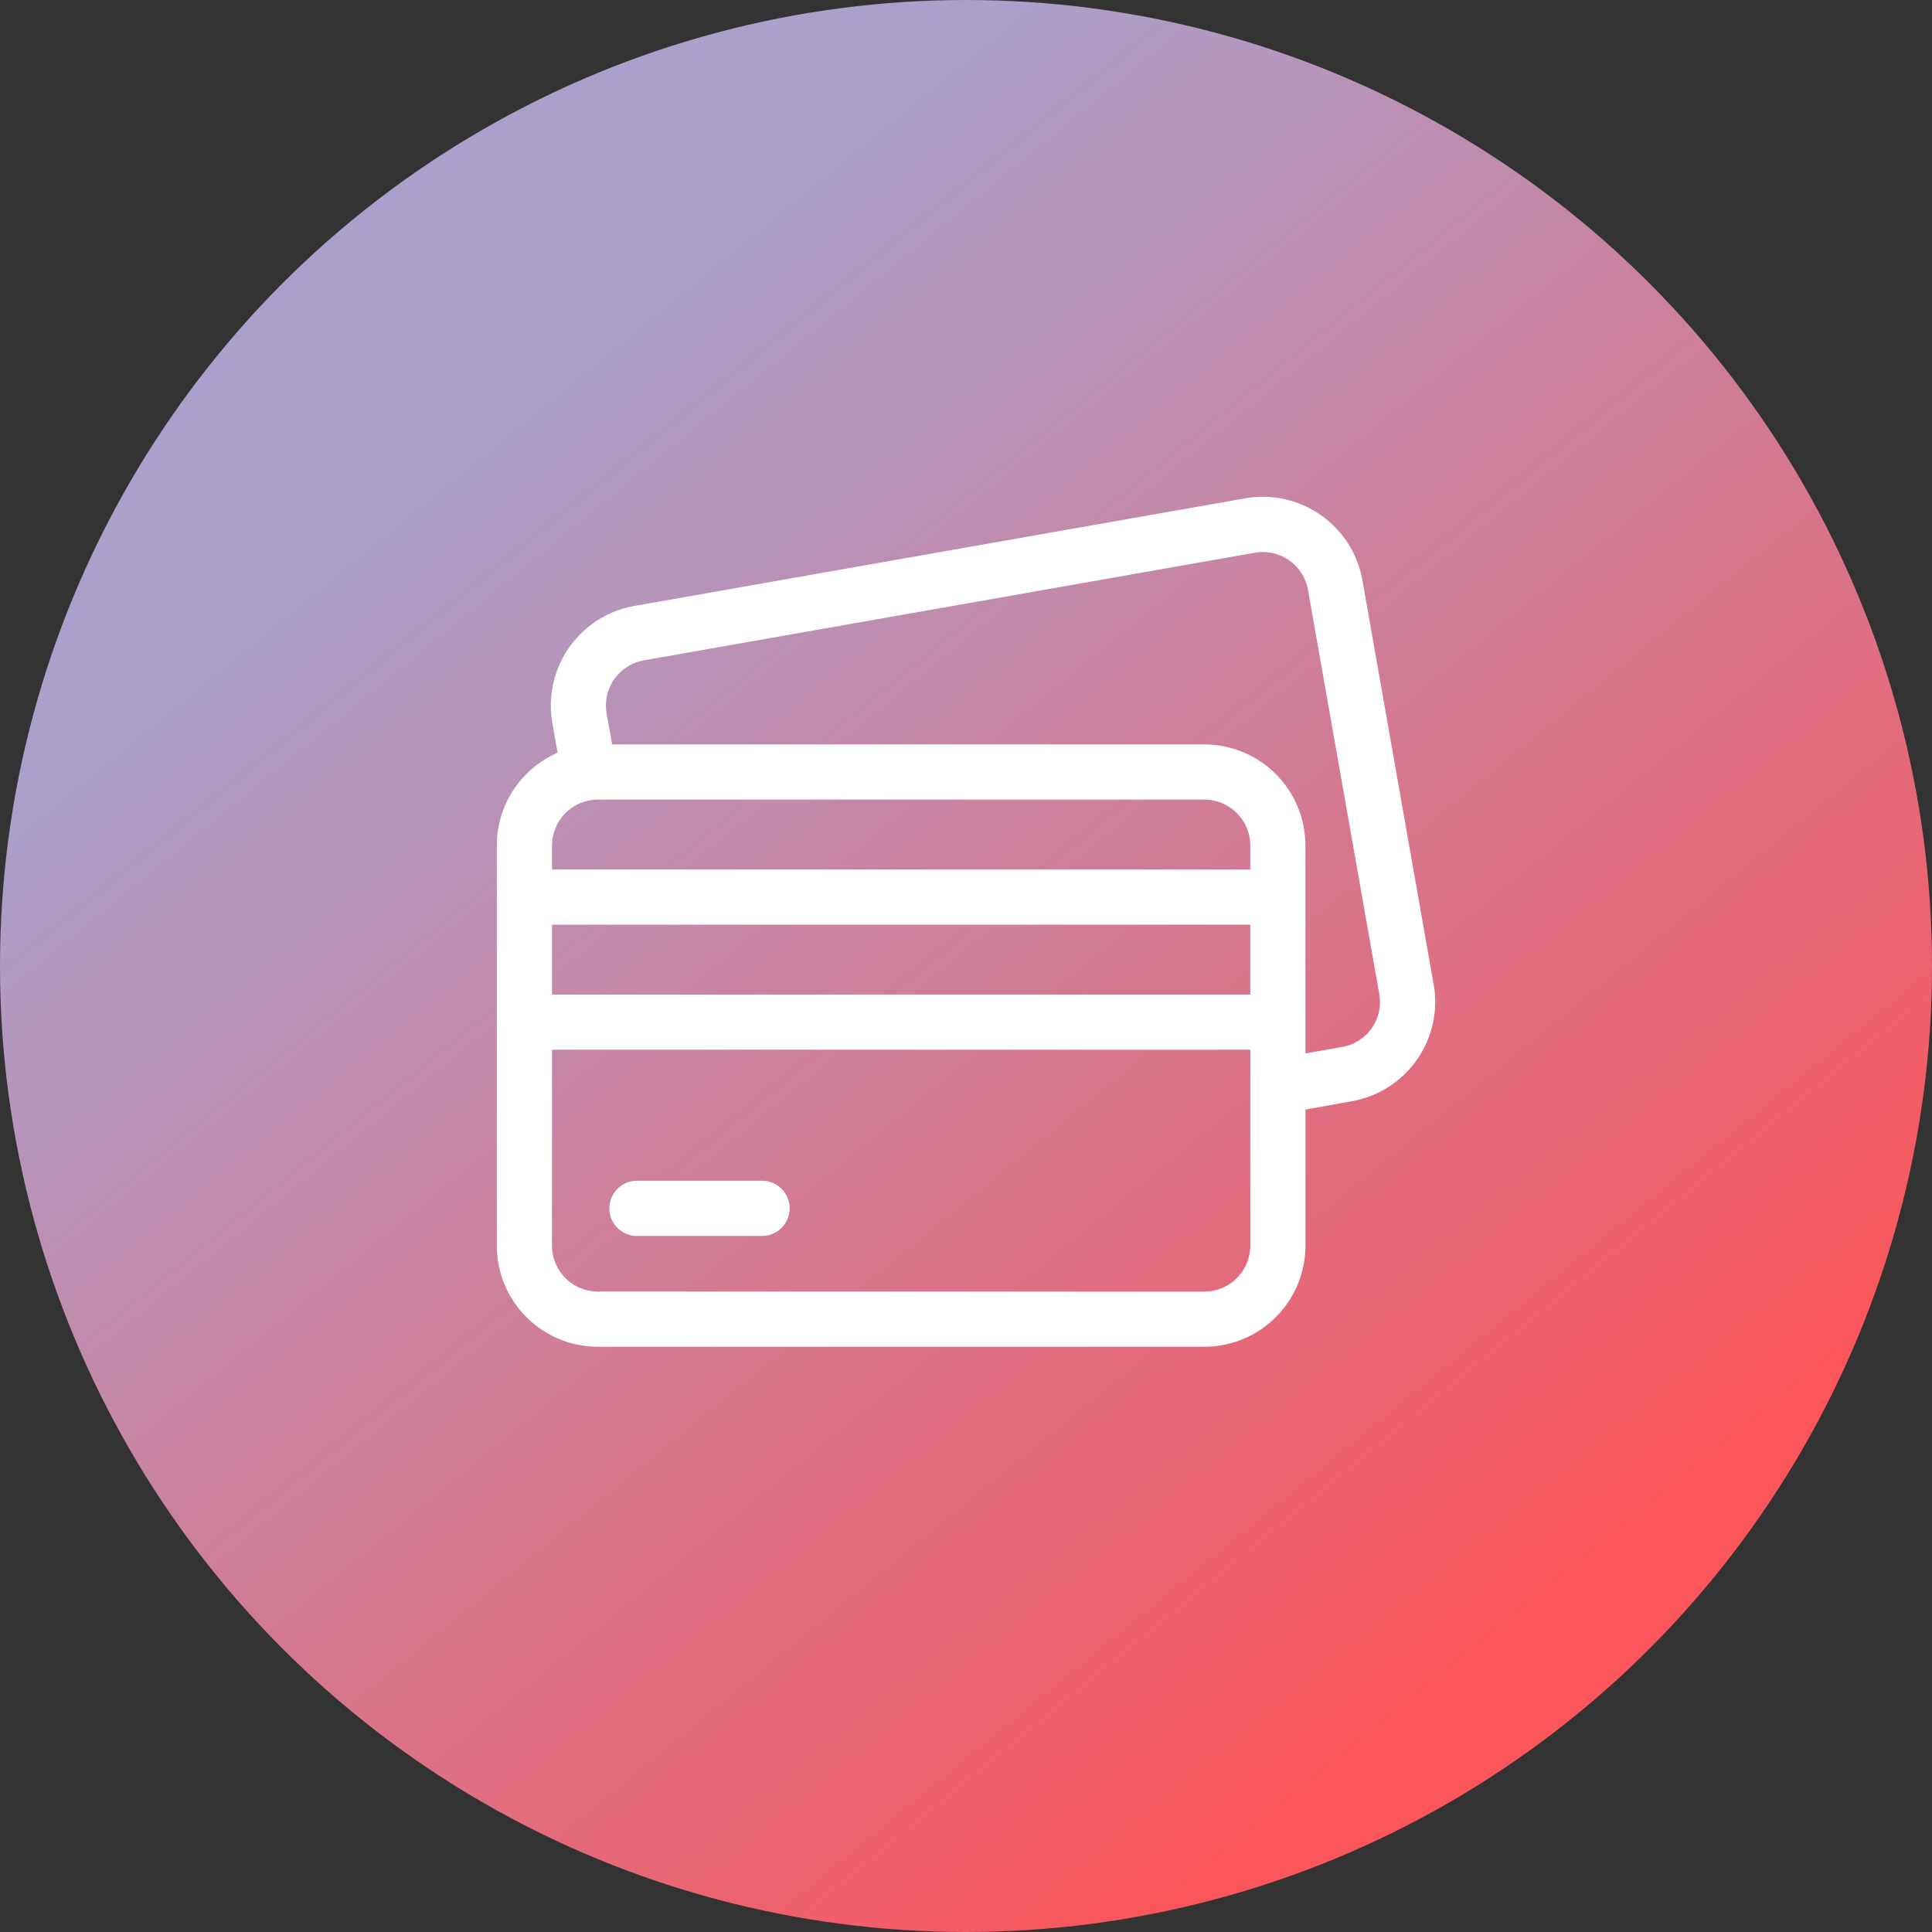 <svg xmlns="http://www.w3.org/2000/svg" xmlns:xlink="http://www.w3.org/1999/xlink" width="70" height="70" viewBox="0 0 70 70">
  <rect x="0" y="0" width="70" height="70" fill="#333333" stroke="none"/>
  <defs>
    <linearGradient id="linear-gradient" x1="0.271" y1="0.217" x2="0.78" y2="0.84" gradientUnits="objectBoundingBox">
      <stop offset="0" stop-color="#ab9fcb"/>
      <stop offset="1" stop-color="#fa565b"/>
    </linearGradient>
  </defs>
  <g id="Group_9668" data-name="Group 9668" transform="translate(-459 -4270)">
    <circle id="Ellipse_174" data-name="Ellipse 174" cx="35" cy="35" r="35" transform="translate(459 4270)" fill="url(#linear-gradient)"/>
    <g id="credit-card_20_" data-name="credit-card (20)" transform="translate(477 4288)">
      <path id="Path_41580" data-name="Path 41580" d="M33.943,41.729,31.363,27.092a3.667,3.667,0,0,0-4.243-2.971l-22.136,3.9a3.666,3.666,0,0,0-2.971,4.243l.19,1.076A3.667,3.667,0,0,0,0,36.7V51.2a3.666,3.666,0,0,0,3.662,3.662H25.636A3.666,3.666,0,0,0,29.3,51.2V46.267l1.674-.3a3.662,3.662,0,0,0,2.971-4.243ZM31.7,43.32A1.654,1.654,0,0,1,30.626,44l-1.328.234V36.7a3.666,3.666,0,0,0-3.662-3.662H4.178l-.2-1.118a1.665,1.665,0,0,1,1.35-1.928l22.136-3.9a1.664,1.664,0,0,1,1.928,1.35l2.581,14.637A1.654,1.654,0,0,1,31.7,43.32Zm-6.064,9.543H3.662A1.667,1.667,0,0,1,2,51.2V44.1H27.3v7.1A1.667,1.667,0,0,1,25.636,52.863ZM3.662,35.037H25.636A1.667,1.667,0,0,1,27.3,36.7v.869H2V36.7A1.667,1.667,0,0,1,3.662,35.037ZM27.3,39.568V42.1H2V39.568Z" transform="translate(0 -24.066)" fill="#fff"/>
      <path id="Path_41581" data-name="Path 41581" d="M66.832,396.3H62.3a1,1,0,1,0,0,2h4.531a1,1,0,1,0,0-2Z" transform="translate(-57.221 -371.519)" fill="#fff"/>
    </g>
  </g>
</svg>
